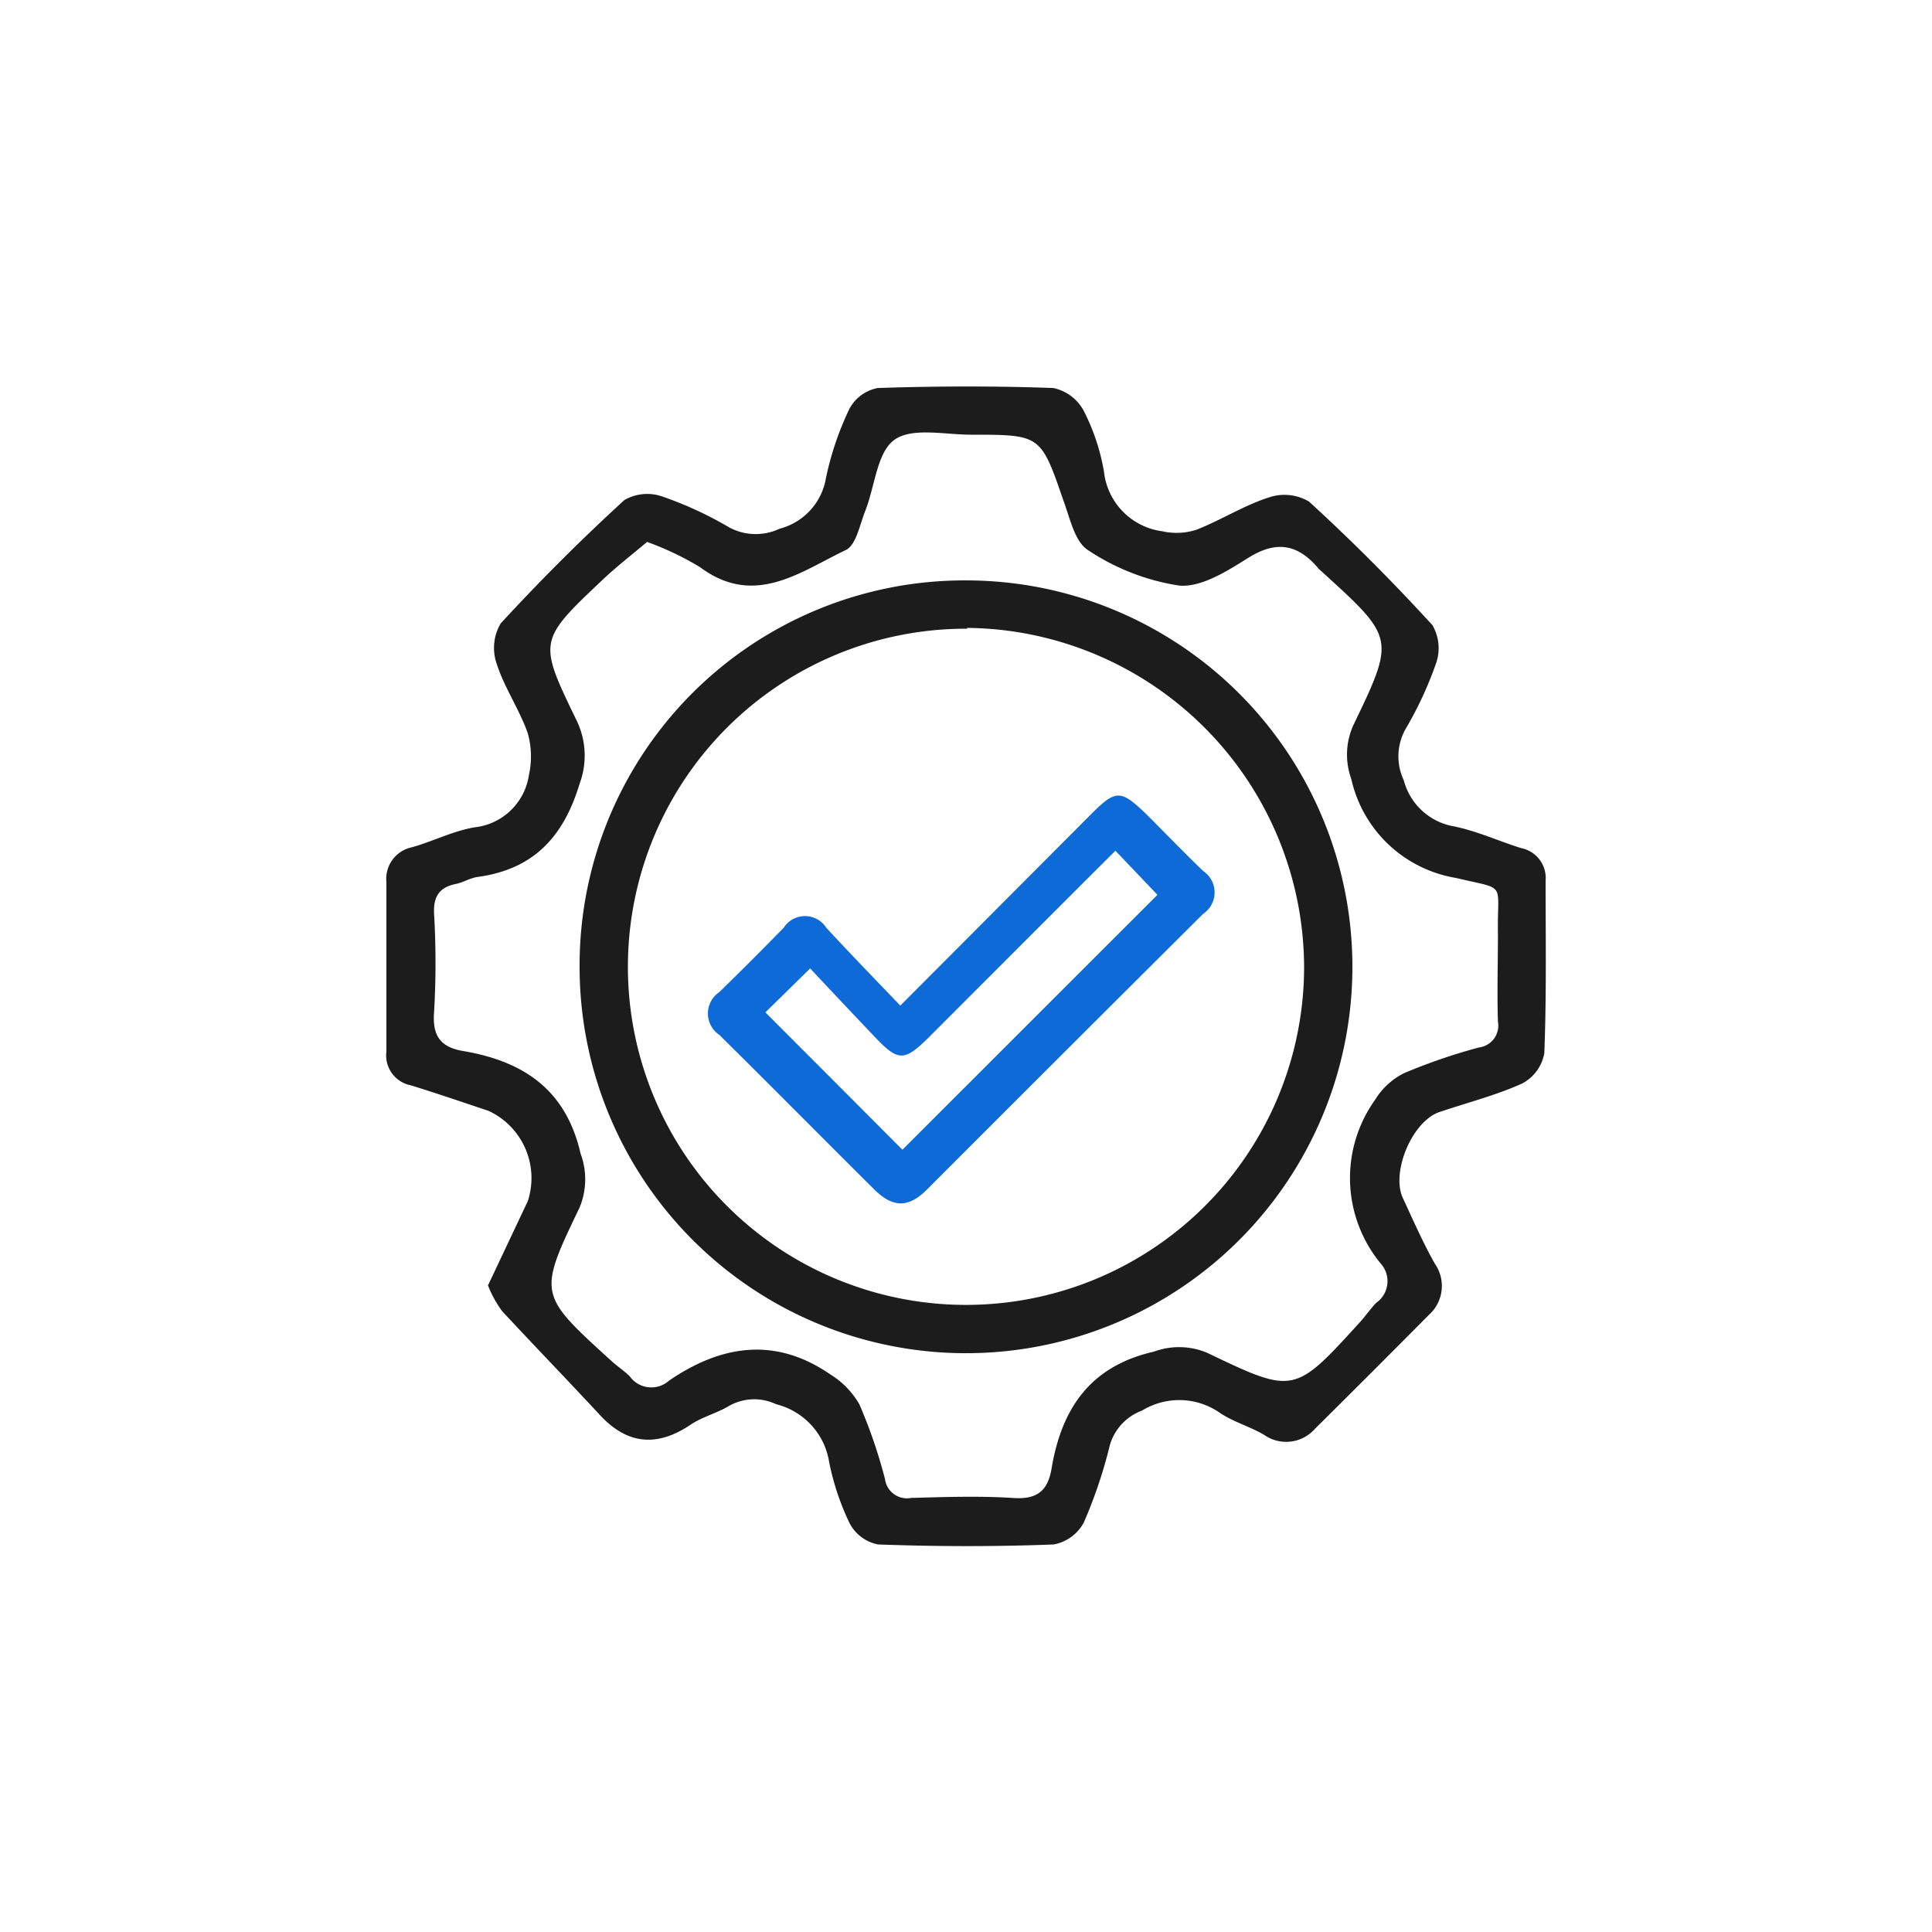 <?xml version="1.0" encoding="UTF-8"?> <svg xmlns="http://www.w3.org/2000/svg" viewBox="0 0 120 120"><defs><style>.cls-1{fill:none;}.cls-2{fill:#1c1c1c;}.cls-3{fill:#0e6ad7;}</style></defs><title>icon_1_quality</title><g id="图层_2" data-name="图层 2"><g id="icon_2"><g id="icon_1_quality"><rect class="cls-1" width="120" height="120"></rect><path class="cls-2" d="M30.31,79.84l2.47-5.23A4.6,4.6,0,0,0,30.35,69c-1.61-.54-3.22-1.09-4.84-1.59A1.89,1.89,0,0,1,24,65.32c0-3.51,0-7,0-10.54a2,2,0,0,1,1.61-2.16c1.29-.37,2.53-1,3.84-1.23a3.83,3.83,0,0,0,3.4-3.24,5.35,5.35,0,0,0-.07-2.61c-.52-1.48-1.45-2.82-1.93-4.31a3,3,0,0,1,.25-2.51c2.45-2.66,5-5.21,7.68-7.66a2.84,2.84,0,0,1,2.36-.22,22.81,22.81,0,0,1,4.14,1.91,3.47,3.47,0,0,0,3.14.09A3.91,3.91,0,0,0,51.3,29.7a18.89,18.89,0,0,1,1.46-4.31,2.53,2.53,0,0,1,1.76-1.29c3.63-.12,7.27-.13,10.9,0a2.8,2.8,0,0,1,1.88,1.39,13.16,13.16,0,0,1,1.27,3.81A4.2,4.2,0,0,0,72.2,33a4,4,0,0,0,2.12-.1c1.53-.6,2.93-1.5,4.48-2a3,3,0,0,1,2.5.25c2.67,2.44,5.22,5,7.67,7.68a2.84,2.84,0,0,1,.23,2.36,23.08,23.08,0,0,1-1.92,4.13,3.47,3.47,0,0,0-.09,3.14,3.91,3.91,0,0,0,3.13,2.87c1.43.29,2.78.92,4.17,1.35A1.89,1.89,0,0,1,96,54.7c0,3.57.06,7.15-.08,10.72a2.66,2.66,0,0,1-1.38,1.88c-1.64.74-3.42,1.19-5.13,1.77s-3,3.73-2.29,5.31c.64,1.38,1.25,2.78,2,4.11a2.41,2.41,0,0,1-.38,3.19q-3.51,3.54-7.06,7.06a2.38,2.38,0,0,1-3.18.37c-.86-.5-1.85-.78-2.68-1.32a4.42,4.42,0,0,0-4.88-.18,3.27,3.27,0,0,0-2,2.13,29.68,29.68,0,0,1-1.62,4.82,2.67,2.67,0,0,1-1.88,1.37c-3.63.14-7.27.13-10.9,0a2.55,2.55,0,0,1-1.76-1.3,15.9,15.9,0,0,1-1.28-3.82,4.41,4.41,0,0,0-3.29-3.59,3.18,3.18,0,0,0-2.94.11c-.75.45-1.64.67-2.36,1.15-2.13,1.44-4,1.24-5.72-.67-2-2.15-4-4.22-6-6.37A7,7,0,0,1,30.31,79.84Zm9.88-46.18c-.91.77-1.88,1.52-2.76,2.35-4,3.78-4,3.81-1.65,8.67a5,5,0,0,1,.22,4C35,52,33.12,54,29.66,54.47c-.46.06-.88.34-1.33.43-1,.2-1.42.74-1.37,1.83a52.57,52.57,0,0,1,0,6.15c-.11,1.47.41,2.16,1.8,2.4,3.73.63,6.39,2.38,7.3,6.37A4.58,4.58,0,0,1,36,75c-2.59,5.39-2.56,5.4,1.92,9.48.39.36.84.66,1.19,1a1.65,1.65,0,0,0,2.45.27c3.25-2.22,6.6-2.73,10-.39a5.25,5.25,0,0,1,1.82,1.87,31.71,31.71,0,0,1,1.59,4.64,1.37,1.37,0,0,0,1.61,1.17c2.11-.06,4.23-.13,6.32,0,1.47.11,2.17-.4,2.41-1.8.62-3.73,2.38-6.38,6.37-7.29a4.5,4.5,0,0,1,3.31.08c5.4,2.59,5.41,2.56,9.49-1.92.35-.39.65-.83,1-1.19a1.64,1.64,0,0,0,.27-2.45,8.35,8.35,0,0,1-.34-10.16,4.44,4.44,0,0,1,1.81-1.66,35.75,35.75,0,0,1,4.64-1.59,1.37,1.37,0,0,0,1.18-1.61c-.06-1.81,0-3.63,0-5.45-.06-3.3.61-2.7-2.61-3.47a8,8,0,0,1-6.5-6.15,4.44,4.44,0,0,1,.13-3.34c2.6-5.4,2.57-5.41-1.91-9.49-.08-.08-.18-.15-.25-.23-1.26-1.51-2.6-1.78-4.37-.67-1.31.82-2.92,1.85-4.3,1.72a14,14,0,0,1-5.65-2.2c-.82-.51-1.13-2-1.5-3C64.64,27,64.67,27,60.31,27c-1.62,0-3.67-.47-4.76.32s-1.21,2.91-1.81,4.42c-.34.85-.56,2.11-1.2,2.42-2.85,1.36-5.68,3.59-9.07,1.06A18.52,18.52,0,0,0,40.19,33.66Z"></path><path class="cls-2" d="M60.09,36.05A24,24,0,1,1,36,60,23.91,23.91,0,0,1,60.09,36.05Zm0,3A21,21,0,1,0,81,60.11,21.13,21.13,0,0,0,60.05,39Z"></path><path class="cls-3" d="M55.92,62.46l11.86-11.9c1.53-1.53,1.83-1.52,3.41,0,1.18,1.18,2.34,2.38,3.54,3.54a1.6,1.6,0,0,1,0,2.66q-8.59,8.55-17.17,17.14c-1.14,1.13-2.09,1.12-3.24,0-3.22-3.2-6.41-6.43-9.64-9.62a1.6,1.6,0,0,1,0-2.66q2-1.95,4-4a1.57,1.57,0,0,1,2.64,0C52.83,59.26,54.32,60.79,55.92,62.46Zm-8.38.42,8.51,8.53L71.89,55.58l-2.61-2.74c-3.83,3.82-7.69,7.69-11.55,11.55-1.56,1.55-1.92,1.57-3.41,0s-2.71-2.86-4-4.24Z"></path></g></g></g></svg> 